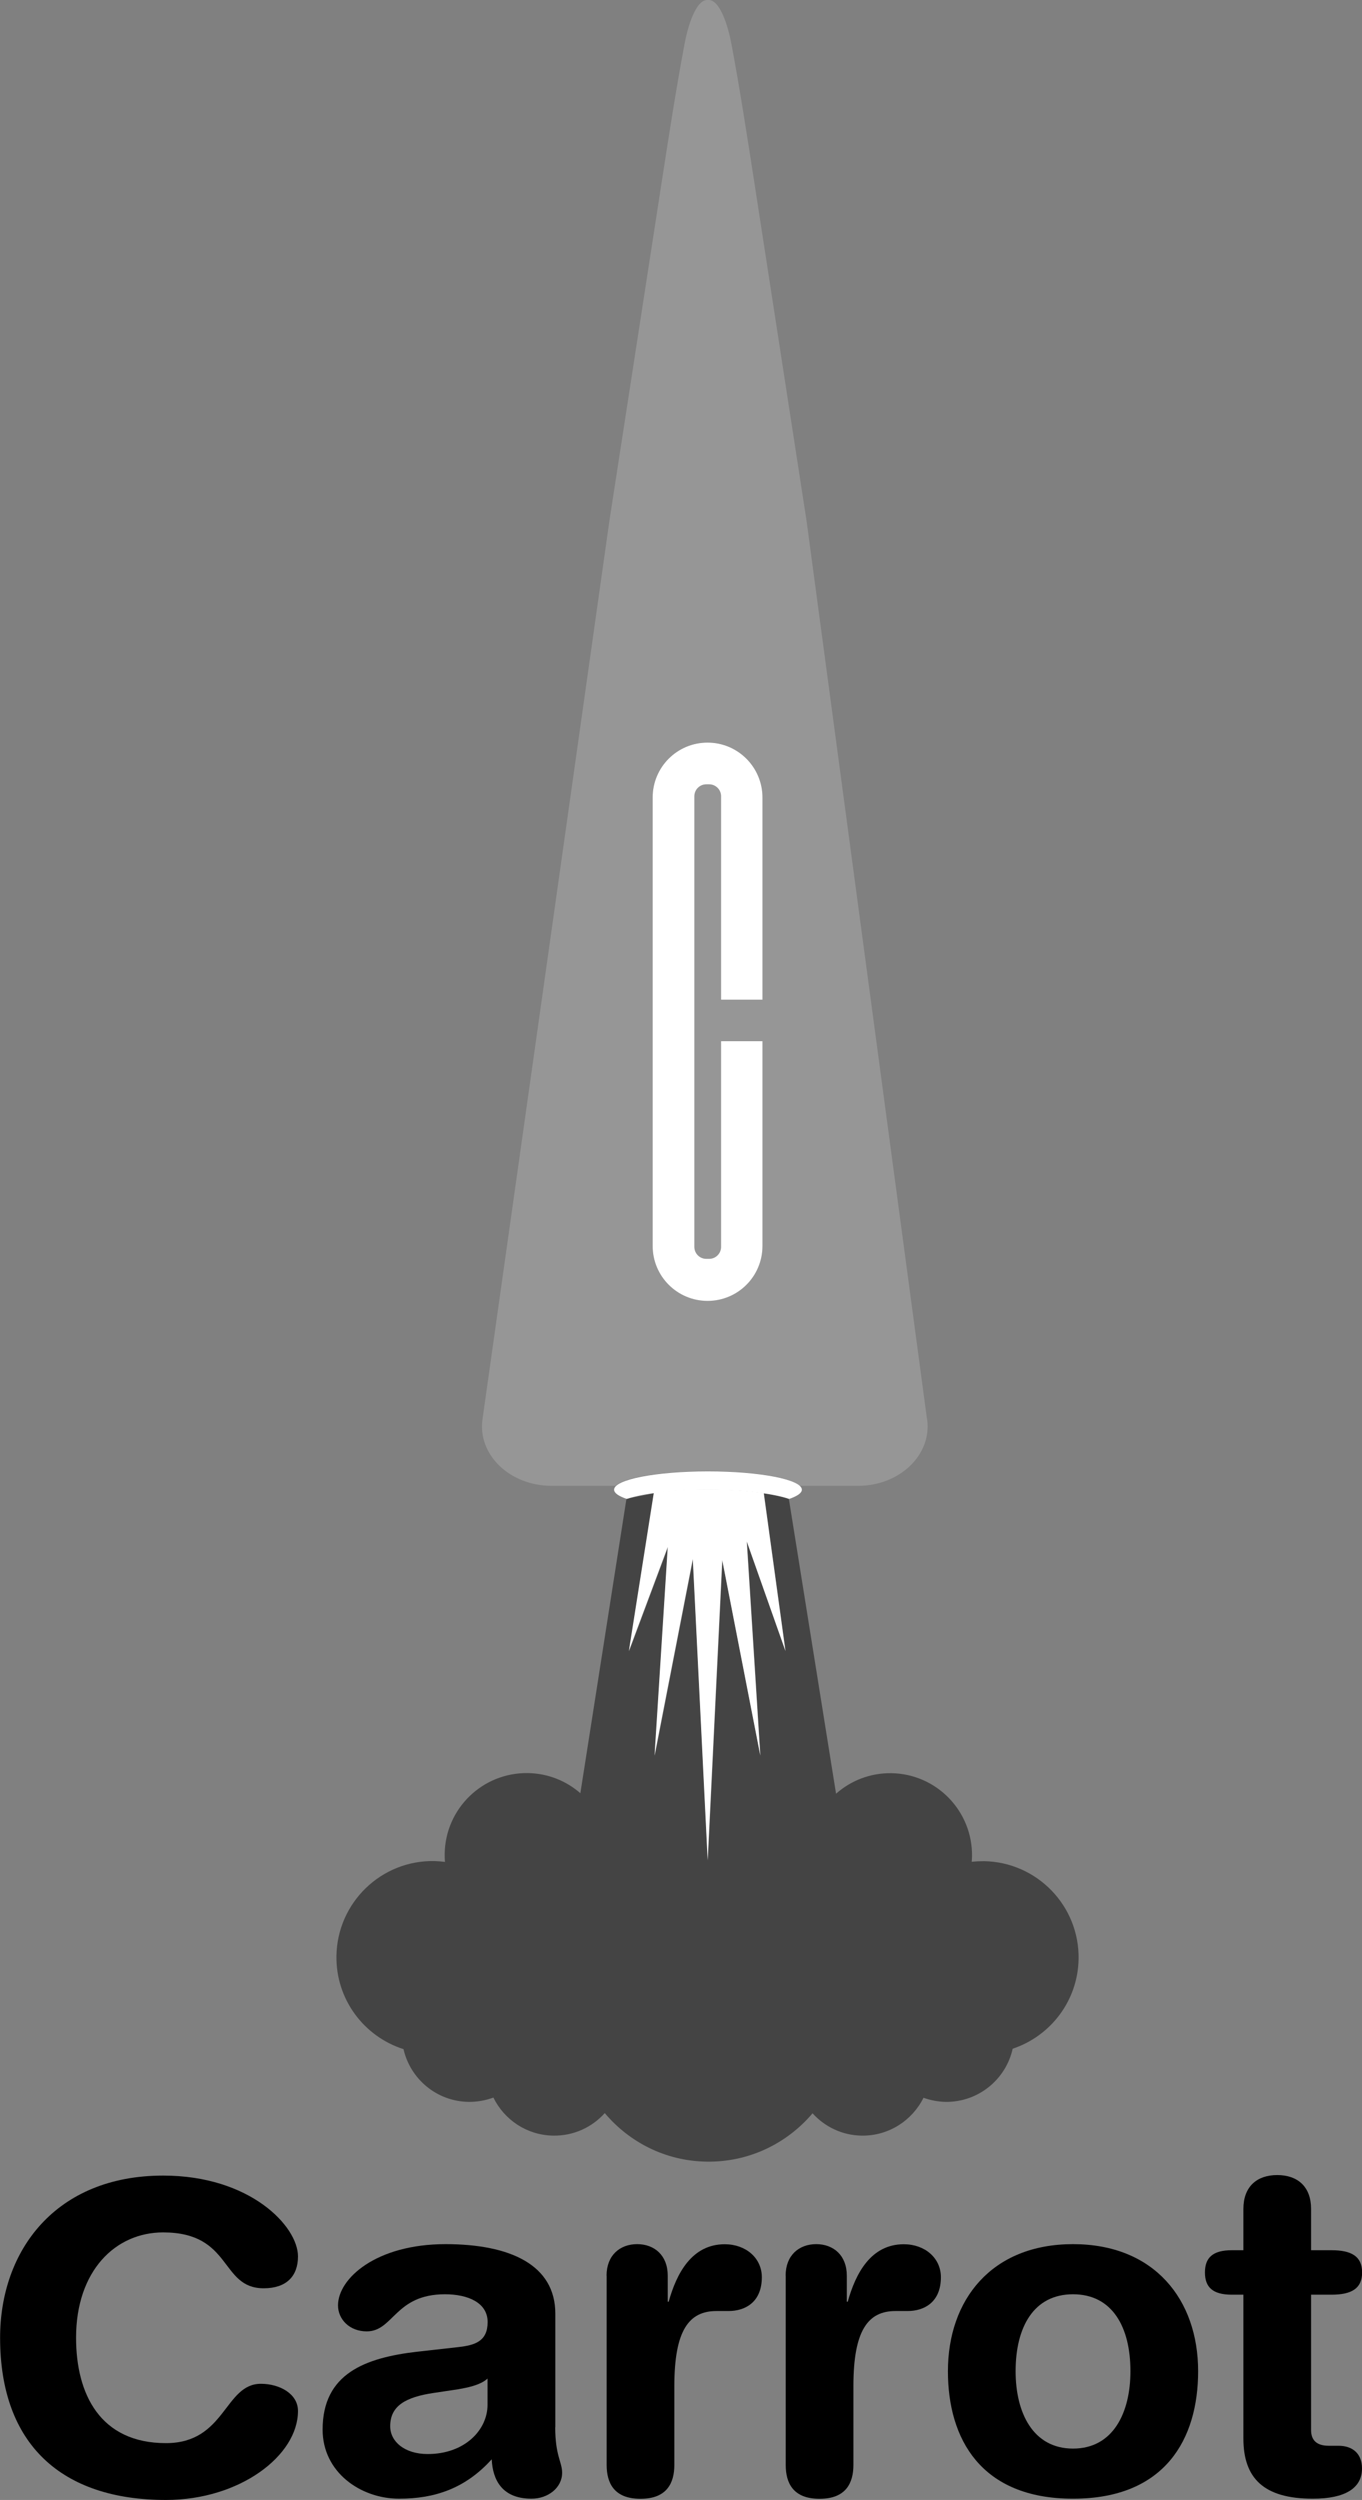 <svg xmlns="http://www.w3.org/2000/svg" id="Layer_2" data-name="Layer 2" viewBox="0 0 129.99 238.45"><rect x="0" y="0" width="129.99" height="238.45" fill="#808080" stroke="none"/><defs><style>      .cls-1 {        fill: #fff;      }      .cls-2 {        fill: #444;      }      .cls-3 {        fill: #969696;      }    </style></defs><g id="Layer_1-2" data-name="Layer 1"><g><path class="cls-2" d="M59.79,142.95l-4.4,28.09c-1.34-1.17-3.08-1.89-5-1.92-4.32-.07-7.88,3.37-7.95,7.69,0,.26,0,.53.03.78-.34-.04-.68-.07-1.02-.08-5.07-.09-9.25,3.96-9.34,9.03-.07,4.16,2.63,7.71,6.4,8.91.65,2.84,3.16,4.98,6.2,5.03.84.01,1.64-.14,2.38-.41,1.04,2.12,3.19,3.59,5.71,3.63,1.95.03,3.71-.8,4.92-2.15,2.33,2.77,5.79,4.57,9.7,4.63,4.06.07,7.7-1.74,10.13-4.61,1.16,1.28,2.82,2.1,4.68,2.13,2.58.04,4.83-1.44,5.91-3.61.65.23,1.35.37,2.08.39,3.13.05,5.78-2.13,6.43-5.07,3.6-1.2,6.22-4.55,6.29-8.55.09-5.07-3.96-9.25-9.03-9.34-.4,0-.79.02-1.17.06.01-.17.03-.33.03-.5.07-4.32-3.37-7.88-7.69-7.95-2.03-.03-3.88.71-5.29,1.96,0,0,0-.01,0-.02l-4.5-28.1c-.61-.2-1.42-.38-2.38-.52l2.07,15.06-3.69-10.44,1.29,20.41-3.63-18.63-1.39,28.62-1.42-28.72-3.65,18.74,1.26-19.89-3.71,9.92,2.38-15.09"></path><path class="cls-1" d="M72.89,142.41c-1.49-.22-3.34-.35-5.36-.35s-3.68.12-5.13.32l-2.38,15.09,3.71-9.92-1.26,19.89,3.65-18.74,1.42,28.72,1.39-28.62,3.63,18.63-1.29-20.41,3.69,10.44-2.07-15.06Z"></path><path class="cls-3" d="M88.48,135.41l-11.5-85.72c-1.66-10.77-3.33-21.53-4.99-32.31-.68-4.38-1.36-8.82-2.18-13.17-.3-1.62-1.08-4.3-2.24-4.21-1.17-.09-1.94,2.59-2.24,4.21-.82,4.35-1.5,8.79-2.18,13.17-1.66,10.78-3.33,21.54-4.99,32.31l-12.11,85.68c-.48,3.38,2.61,6.35,6.59,6.35h6.11c.81-.8,4.44-1.41,8.79-1.41s7.97.61,8.79,1.41h5.57c3.96,0,7.04-2.95,6.59-6.32ZM72.77,95.35h-3.95v-19.4c0-.63-.51-1.14-1.14-1.14h-.27c-.63,0-1.14.51-1.14,1.14v42.98c0,.63.51,1.14,1.14,1.14h.27c.63,0,1.14-.51,1.14-1.14v-19.63h3.95v19.53c0,2.89-2.34,5.24-5.24,5.24s-5.24-2.34-5.24-5.24v-42.77c0-2.89,2.34-5.24,5.24-5.24s5.24,2.34,5.24,5.24v19.28Z"></path><path class="cls-1" d="M68.82,99.3v19.63c0,.63-.51,1.14-1.14,1.14h-.27c-.63,0-1.14-.51-1.14-1.14v-42.98c0-.63.51-1.14,1.14-1.14h.27c.63,0,1.14.51,1.14,1.14v19.4h3.95v-19.28c0-2.89-2.34-5.24-5.24-5.24s-5.24,2.34-5.24,5.24v42.77c0,2.89,2.34,5.24,5.24,5.24s5.24-2.34,5.24-5.24v-19.53h-3.95Z"></path><g><path d="M15.57,207.51c8.31,0,12.87,4.84,12.87,7.71,0,1.89-1.11,3.04-3.27,3.04-4.2,0-2.96-5.33-9.6-5.33-4.55,0-8.31,3.65-8.31,10.05,0,5.38,2.3,10.05,8.58,10.05,5.7,0,5.57-5.66,9.06-5.66,1.77,0,3.54.94,3.54,2.59,0,4.27-5.57,8.49-12.6,8.49-9.95,0-15.83-5.29-15.83-15.47,0-8.33,5.31-15.47,15.57-15.47Z"></path><path d="M52.99,231.52c0,2.7.66,3.32.66,4.33,0,1.46-1.37,2.48-2.92,2.48-2.79,0-3.71-1.77-3.8-3.76-2.52,2.79-5.44,3.76-8.84,3.76-3.67,0-7.3-2.52-7.3-6.59,0-5.35,4.07-6.85,9.02-7.43l3.94-.44c1.55-.18,2.79-.53,2.79-2.39s-1.9-2.65-4.07-2.65c-4.78,0-4.91,3.54-7.47,3.54-1.64,0-2.74-1.15-2.74-2.48,0-2.56,3.63-5.84,10.26-5.84,6.19,0,10.48,1.99,10.48,6.63v10.83ZM46.53,226.87c-.71.66-2.03.88-2.79,1.02l-2.34.35c-2.7.4-4.16,1.24-4.16,3.18,0,1.46,1.37,2.65,3.58,2.65,3.54,0,5.71-2.3,5.71-4.69v-2.52Z"></path><path d="M57.89,217.06c0-1.95,1.28-3.01,2.92-3.01s2.92,1.06,2.92,3.01v2.48h.09c.75-2.7,2.21-5.48,5.35-5.48,2.03,0,3.54,1.33,3.54,3.14,0,2.39-1.59,3.23-3.18,3.23h-1.15c-2.61,0-4.02,1.81-4.02,7.16v7.52c0,1.72-.71,3.23-3.23,3.23s-3.23-1.5-3.23-3.23v-18.04Z"></path><path d="M74.98,217.06c0-1.95,1.28-3.01,2.92-3.01s2.92,1.06,2.92,3.01v2.48h.09c.75-2.7,2.21-5.48,5.35-5.48,2.03,0,3.54,1.33,3.54,3.14,0,2.39-1.59,3.23-3.18,3.23h-1.15c-2.61,0-4.02,1.81-4.02,7.16v7.52c0,1.72-.71,3.23-3.23,3.23s-3.23-1.5-3.23-3.23v-18.04Z"></path><path d="M102.41,214.05c7.78,0,11.94,5.31,11.94,12.12,0,6.46-3.14,12.16-11.94,12.16s-11.94-5.71-11.94-12.16c0-6.81,4.16-12.12,11.94-12.12ZM102.41,233.55c3.85,0,5.48-3.45,5.48-7.38,0-4.2-1.72-7.34-5.48-7.34s-5.48,3.14-5.48,7.34c0,3.94,1.64,7.38,5.48,7.38Z"></path><path d="M118.67,218.87h-1.11c-1.81,0-2.56-.71-2.56-2.12s.75-2.12,2.56-2.12h1.11v-3.94c0-2.12,1.28-3.23,3.23-3.23s3.23,1.11,3.23,3.23v3.94h1.95c1.9,0,2.92.58,2.92,2.12s-1.02,2.12-2.92,2.12h-1.95v12.91c0,.97.53,1.5,1.68,1.5h.93c1.41,0,2.25.8,2.25,2.17,0,1.86-1.59,2.88-4.69,2.88-4.69,0-6.63-1.95-6.63-5.75v-13.71Z"></path></g><path class="cls-1" d="M59.82,142.97c1.55-.52,4.44-.88,7.75-.88s6.2.35,7.75.88c.76-.26,1.21-.56,1.21-.88,0-.97-4.01-1.75-8.96-1.75s-8.96.78-8.96,1.75c0,.32.44.62,1.21.88Z"></path></g></g></svg>